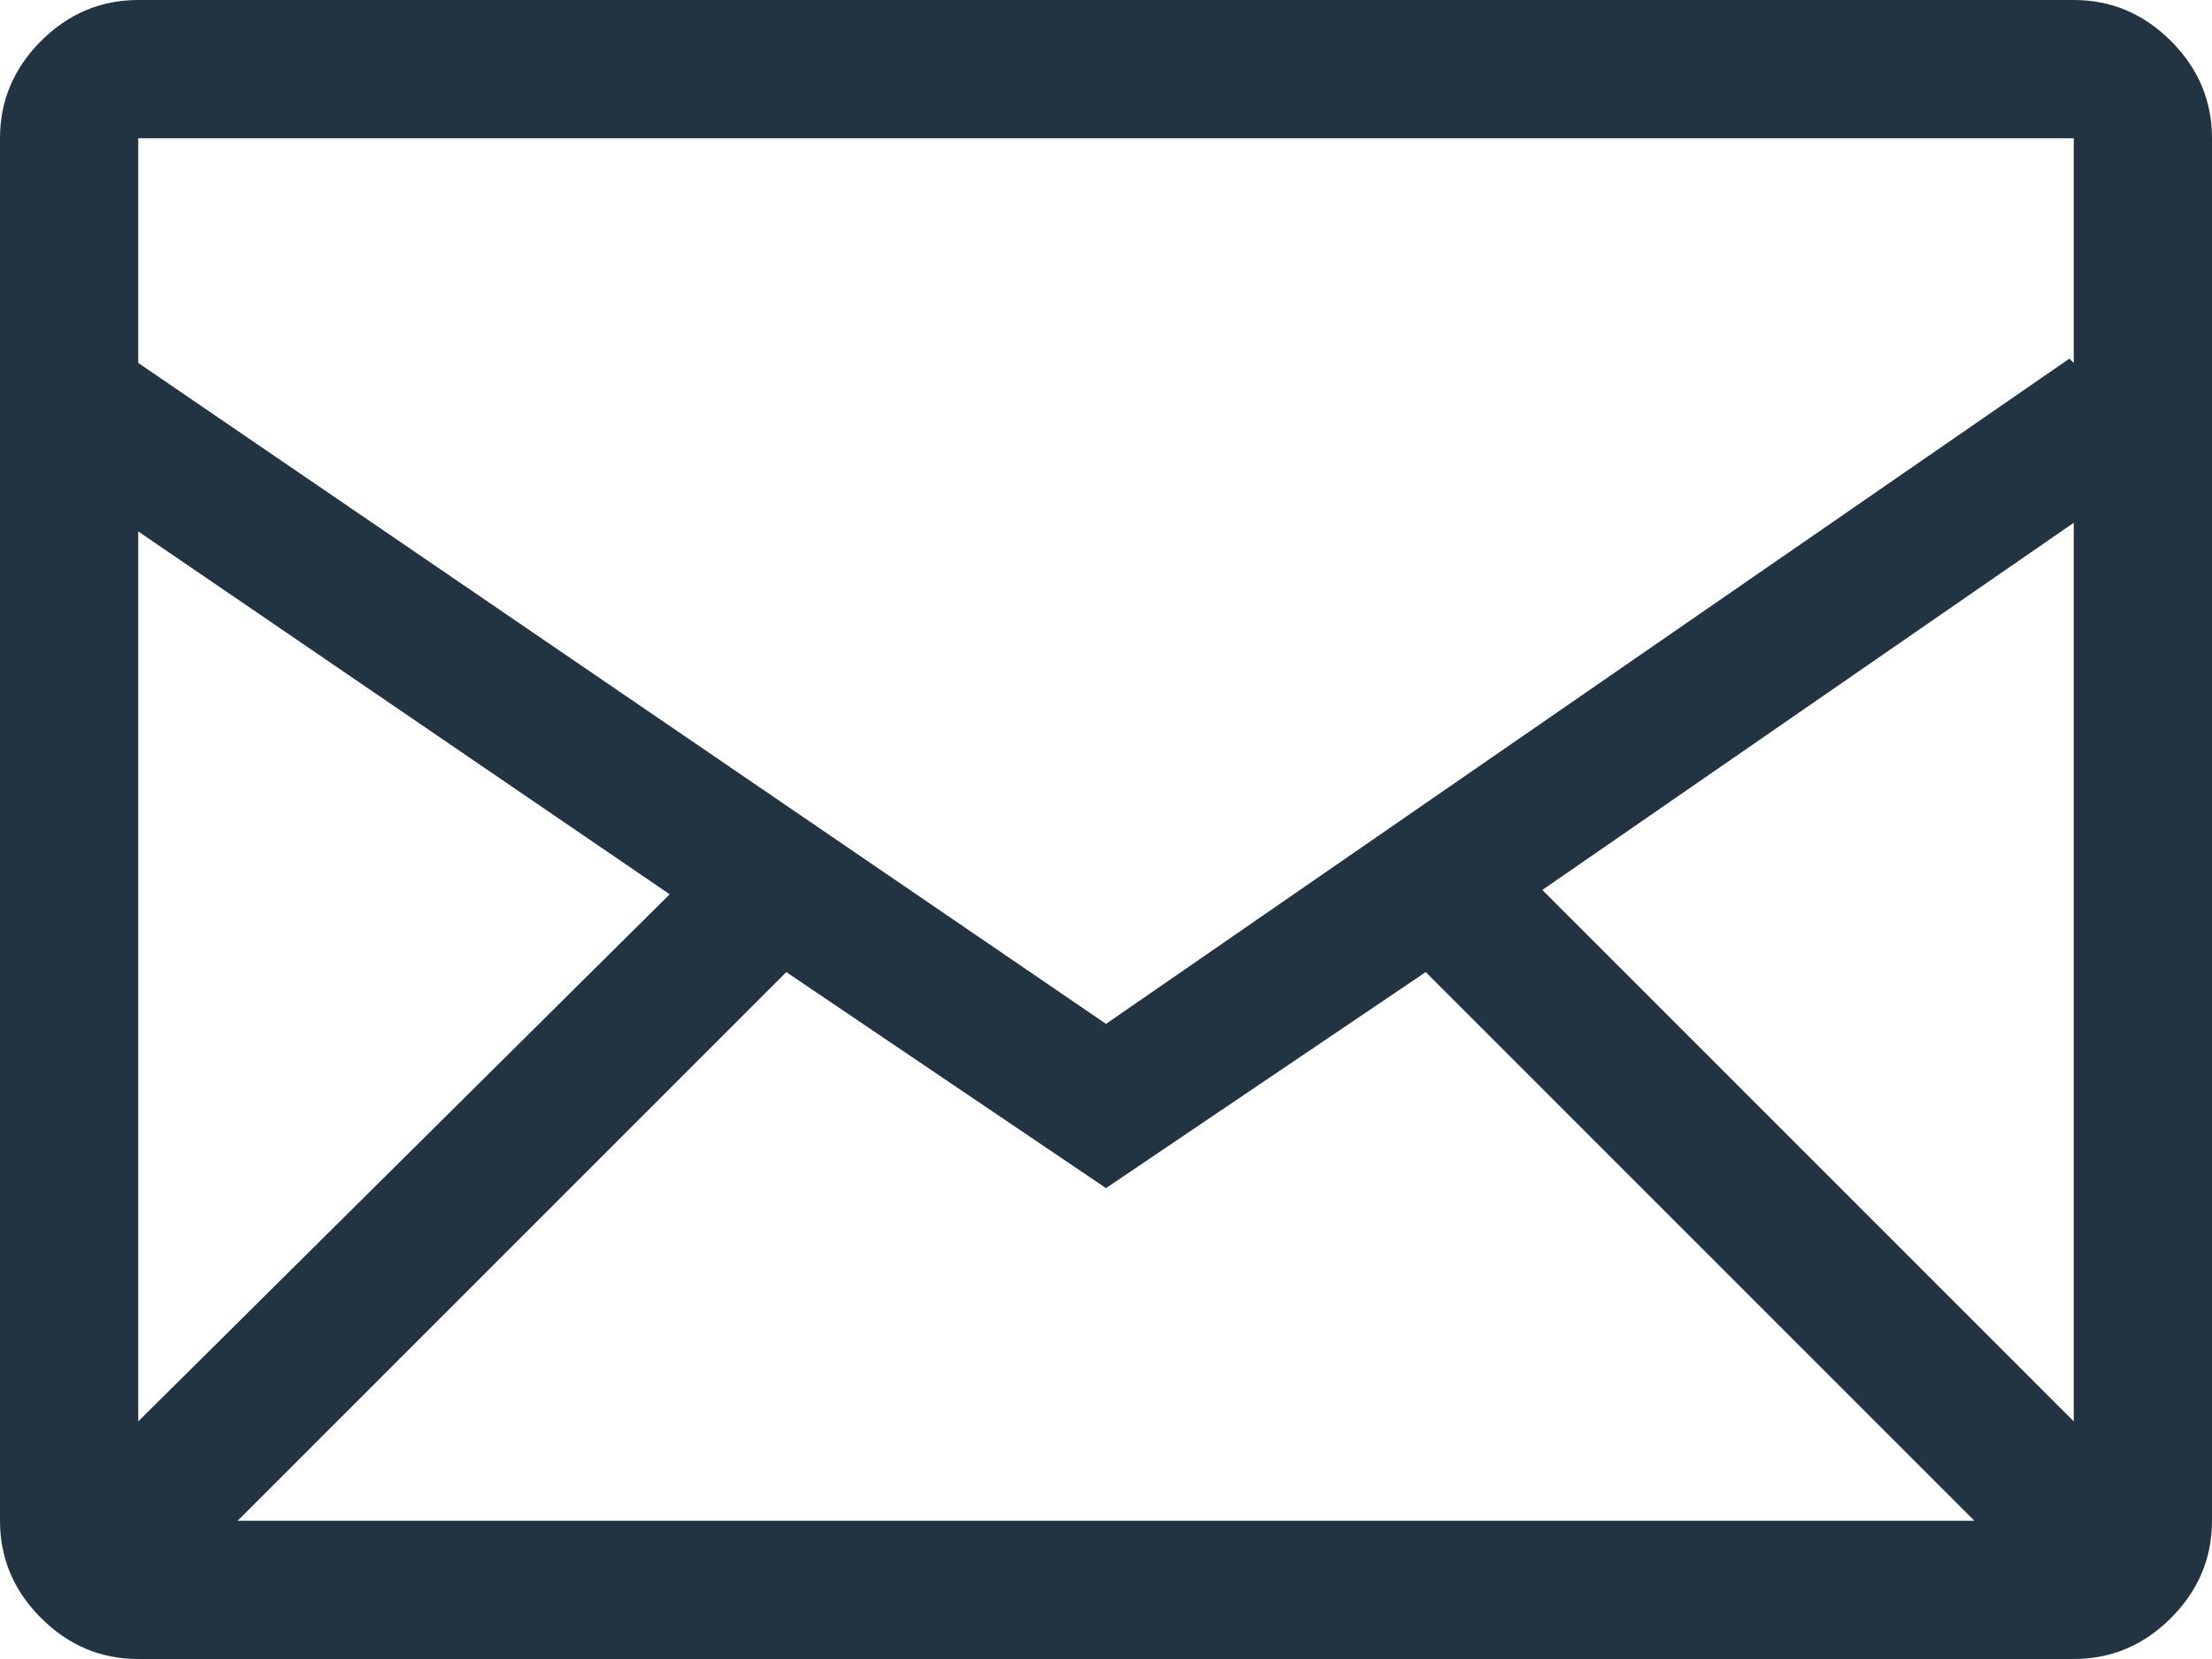 <?xml version="1.0" encoding="UTF-8"?>
<svg width="24px" height="18px" viewBox="0 0 24 18" version="1.1" xmlns="http://www.w3.org/2000/svg" xmlns:xlink="http://www.w3.org/1999/xlink">
    <!-- Generator: Sketch 48.1 (47250) - http://www.bohemiancoding.com/sketch -->
    <title>icon-email</title>
    <desc>Created with Sketch.</desc>
    <defs></defs>
    <g id="footer" stroke="none" stroke-width="1" fill="none" fill-rule="evenodd" transform="translate(-646, -51)">
        <g fill="#223341" id="social-icons">
            <g transform="translate(646, 50)">
                <g id="icon-email" transform="translate(0, 1)">
                    <path d="M22.5,0 L1.5,0 C1.094,0 0.742,0.148 0.445,0.445 C0.148,0.742 0,1.094 0,1.5 L0,16.5 C0,16.906 0.148,17.258 0.445,17.555 C0.742,17.852 1.094,18 1.5,18 L22.5,18 C22.906,18 23.258,17.852 23.555,17.555 C23.852,17.258 24,16.906 24,16.5 L24,1.5 C24,1.094 23.852,0.742 23.555,0.445 C23.258,0.148 22.906,0 22.5,0 Z M8.531,10.547 L12,12.891 L15.469,10.547 L21.422,16.5 L2.578,16.5 L8.531,10.547 Z M1.5,15.422 L1.5,5.766 L7.266,9.703 L1.5,15.422 Z M16.734,9.656 L22.5,5.672 L22.5,15.422 L16.734,9.656 Z M22.5,1.5 L22.5,3.938 L22.453,3.891 L12,11.109 L1.5,3.938 L1.5,1.5 L22.5,1.5 Z" id="Page-1"></path>
                </g>
            </g>
        </g>
    </g>
</svg>